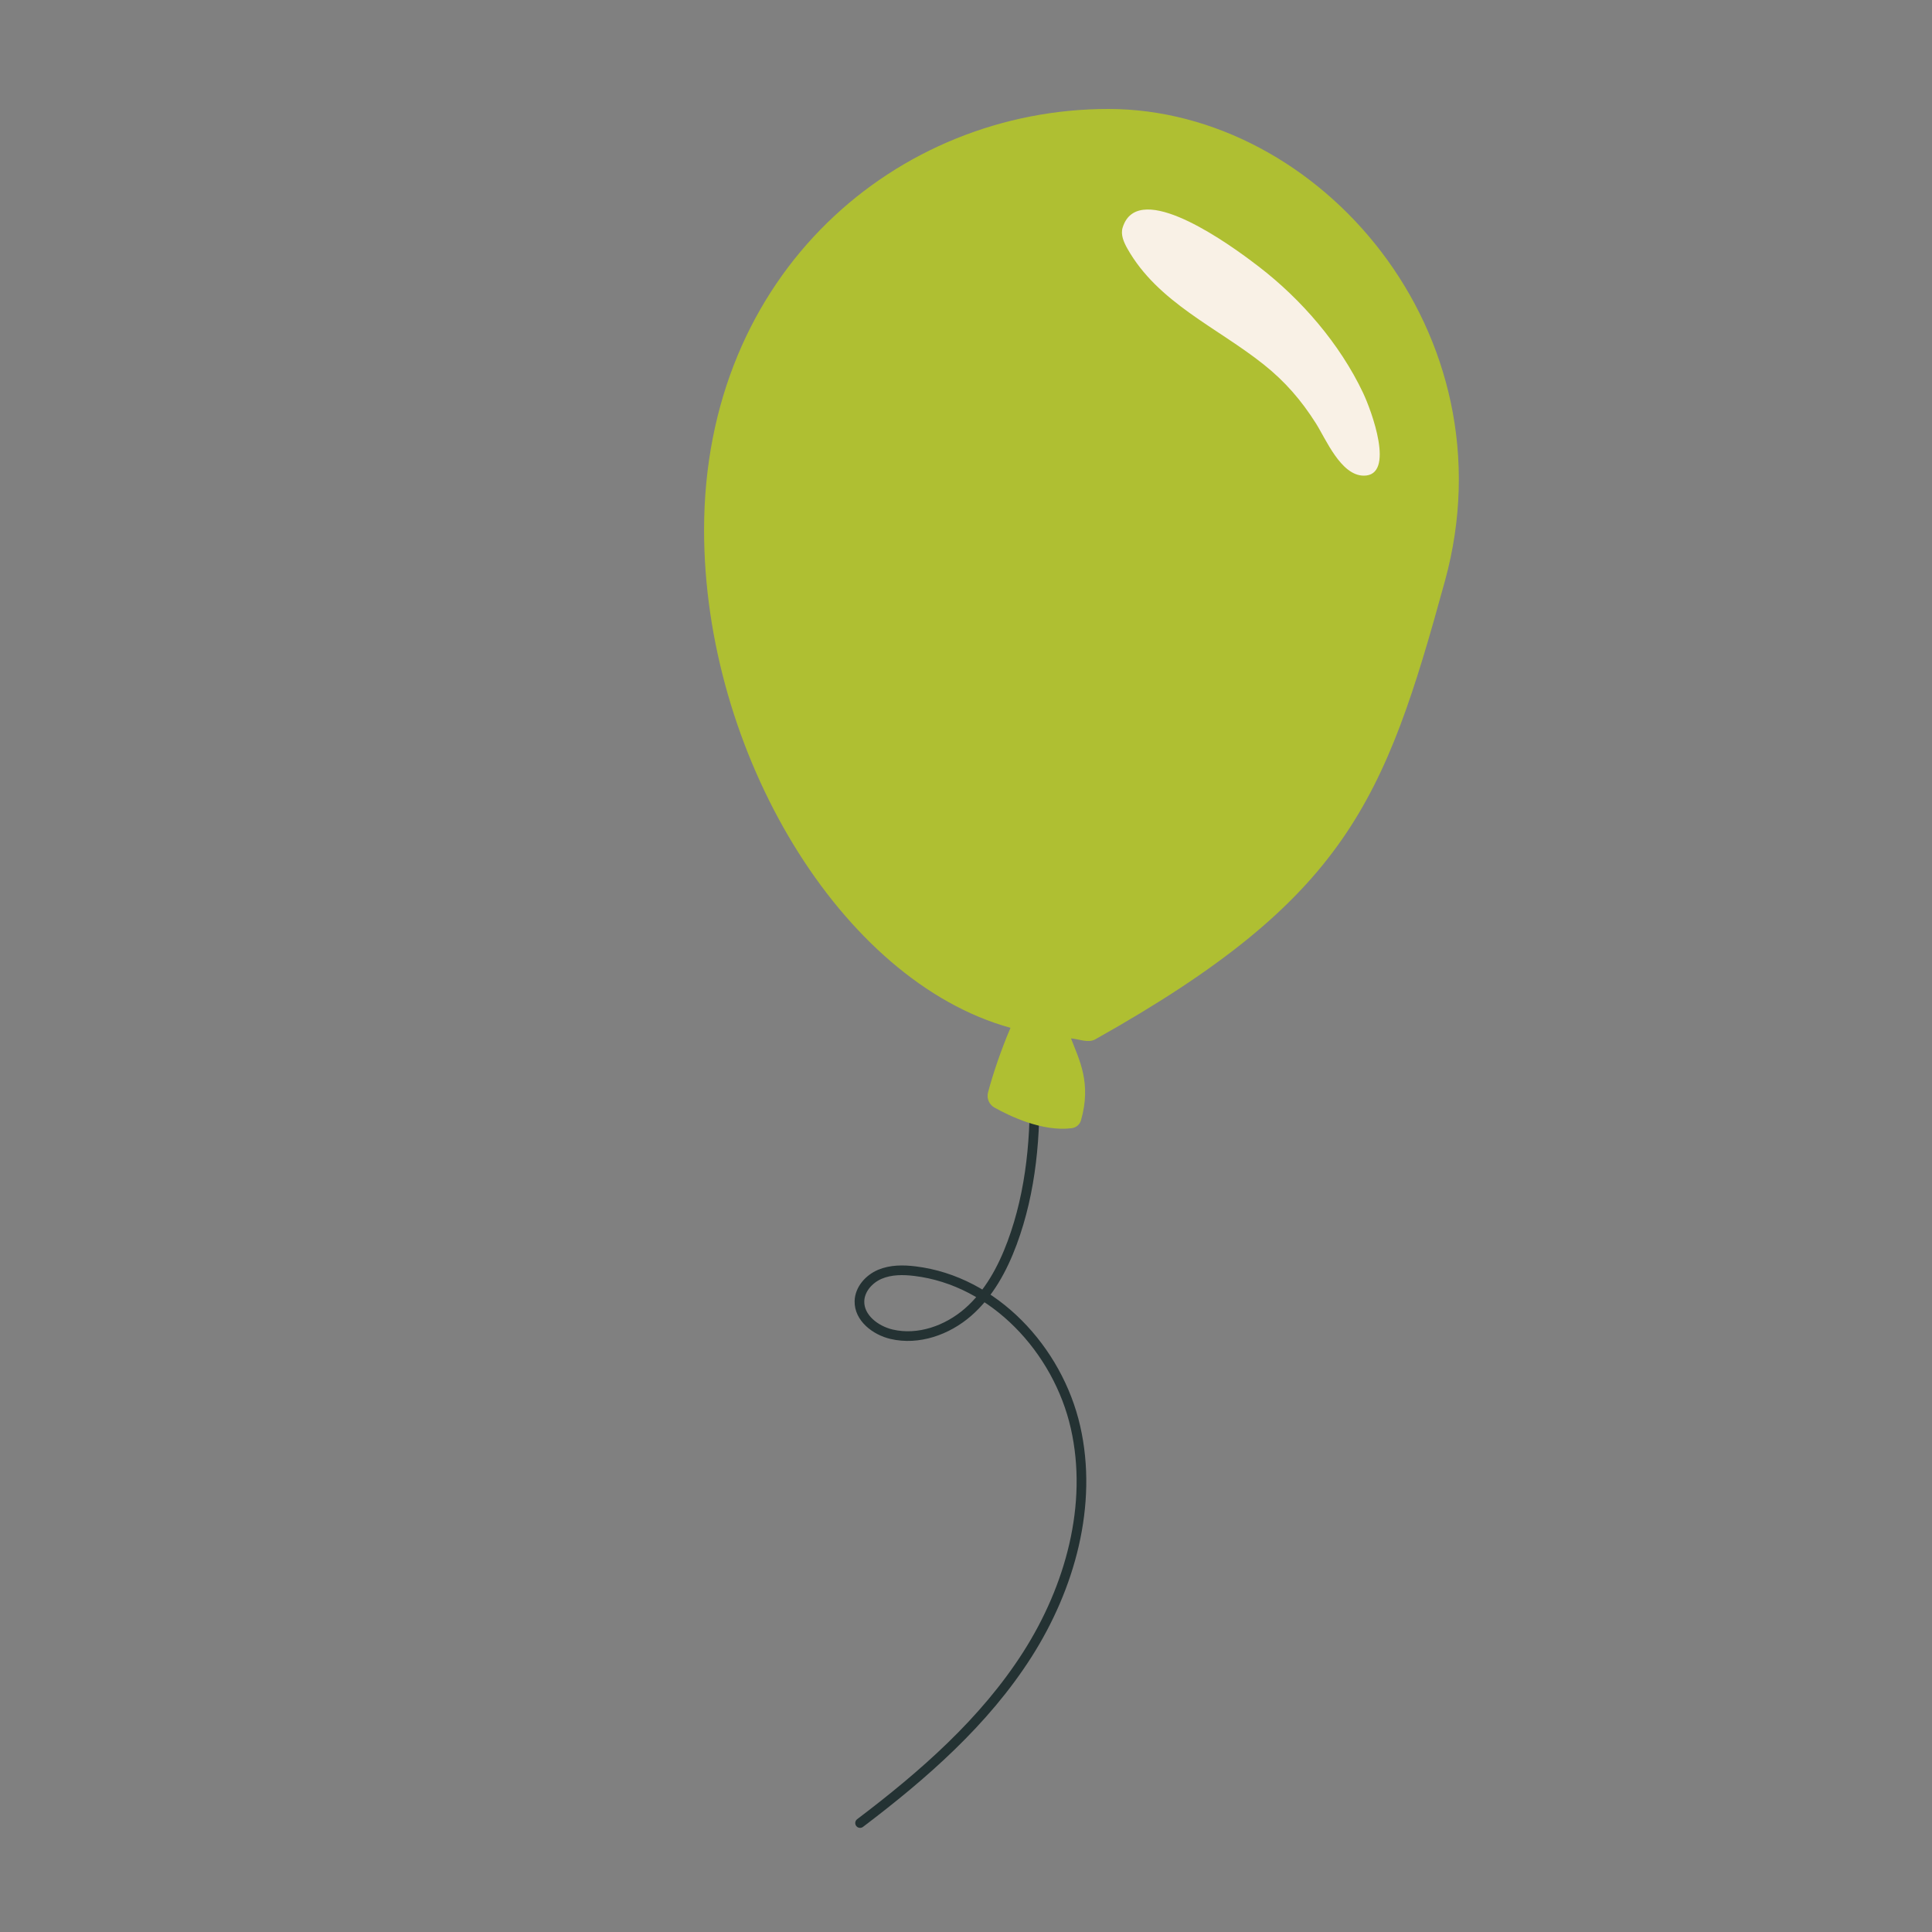 <?xml version="1.0" encoding="UTF-8"?> <svg xmlns="http://www.w3.org/2000/svg" version="1.1" viewBox="0 0 400 400"><rect x="0" y="0" width="400" height="400" fill="#808080" stroke="none"/><defs><style> .cls-1 { fill: #afbf32; } .cls-2 { fill: none; stroke: #243233; stroke-linecap: round; stroke-miterlimit: 10; stroke-width: 2px; } .cls-3 { fill: #f9f1e6; } </style></defs><g><g id="Layer_1"><path class="cls-2" d="M214.13,223.36c.38,11.51-.58,23.23-4.6,34.03-1.99,5.35-4.81,10.53-9.11,14.28-4.3,3.75-10.28,5.87-15.83,4.57-3.36-.79-6.75-3.41-6.65-6.86.07-2.46,1.97-4.59,4.23-5.55s4.82-.95,7.26-.65c16.35,1.98,29.59,16.25,33.24,32.31,3.65,16.06-1.12,33.19-9.98,47.08-8.86,13.88-21.49,24.93-34.62,34.87"></path><path class="cls-1" d="M209.21,212.8c-1.98,4.64-3.67,9.66-4.65,13.38-.32,1.22.22,2.51,1.32,3.12,3.16,1.78,9.96,5.05,16,4.28.91-.11,1.68-.75,1.93-1.64,2.21-7.76-.38-12.51-2.07-16.95,1.67.13,3.56,1.02,5.03.19,52-29.18,59.87-49.29,72.39-94.9,14.11-51.39-25.99-97.72-69.7-97.72-43.71,0-83.69,33.89-83.69,87.19,0,45.94,28.18,93.31,63.44,103.05Z"></path><path class="cls-3" d="M233.99,44.57c-.68.59-1.21,1.43-1.56,2.55-.45,1.45.22,2.99.96,4.31,6.31,11.23,18.61,16.34,28.28,24.06,4.42,3.53,7.75,7.39,10.75,12.12,2.09,3.29,5.17,10.83,9.91,10.87,6.64.06,1.59-13.55-.13-17.16-4.8-10.12-12.76-19.35-21.61-26.14-3.49-2.68-20.68-15.79-26.61-10.6Z"></path></g></g></svg> 